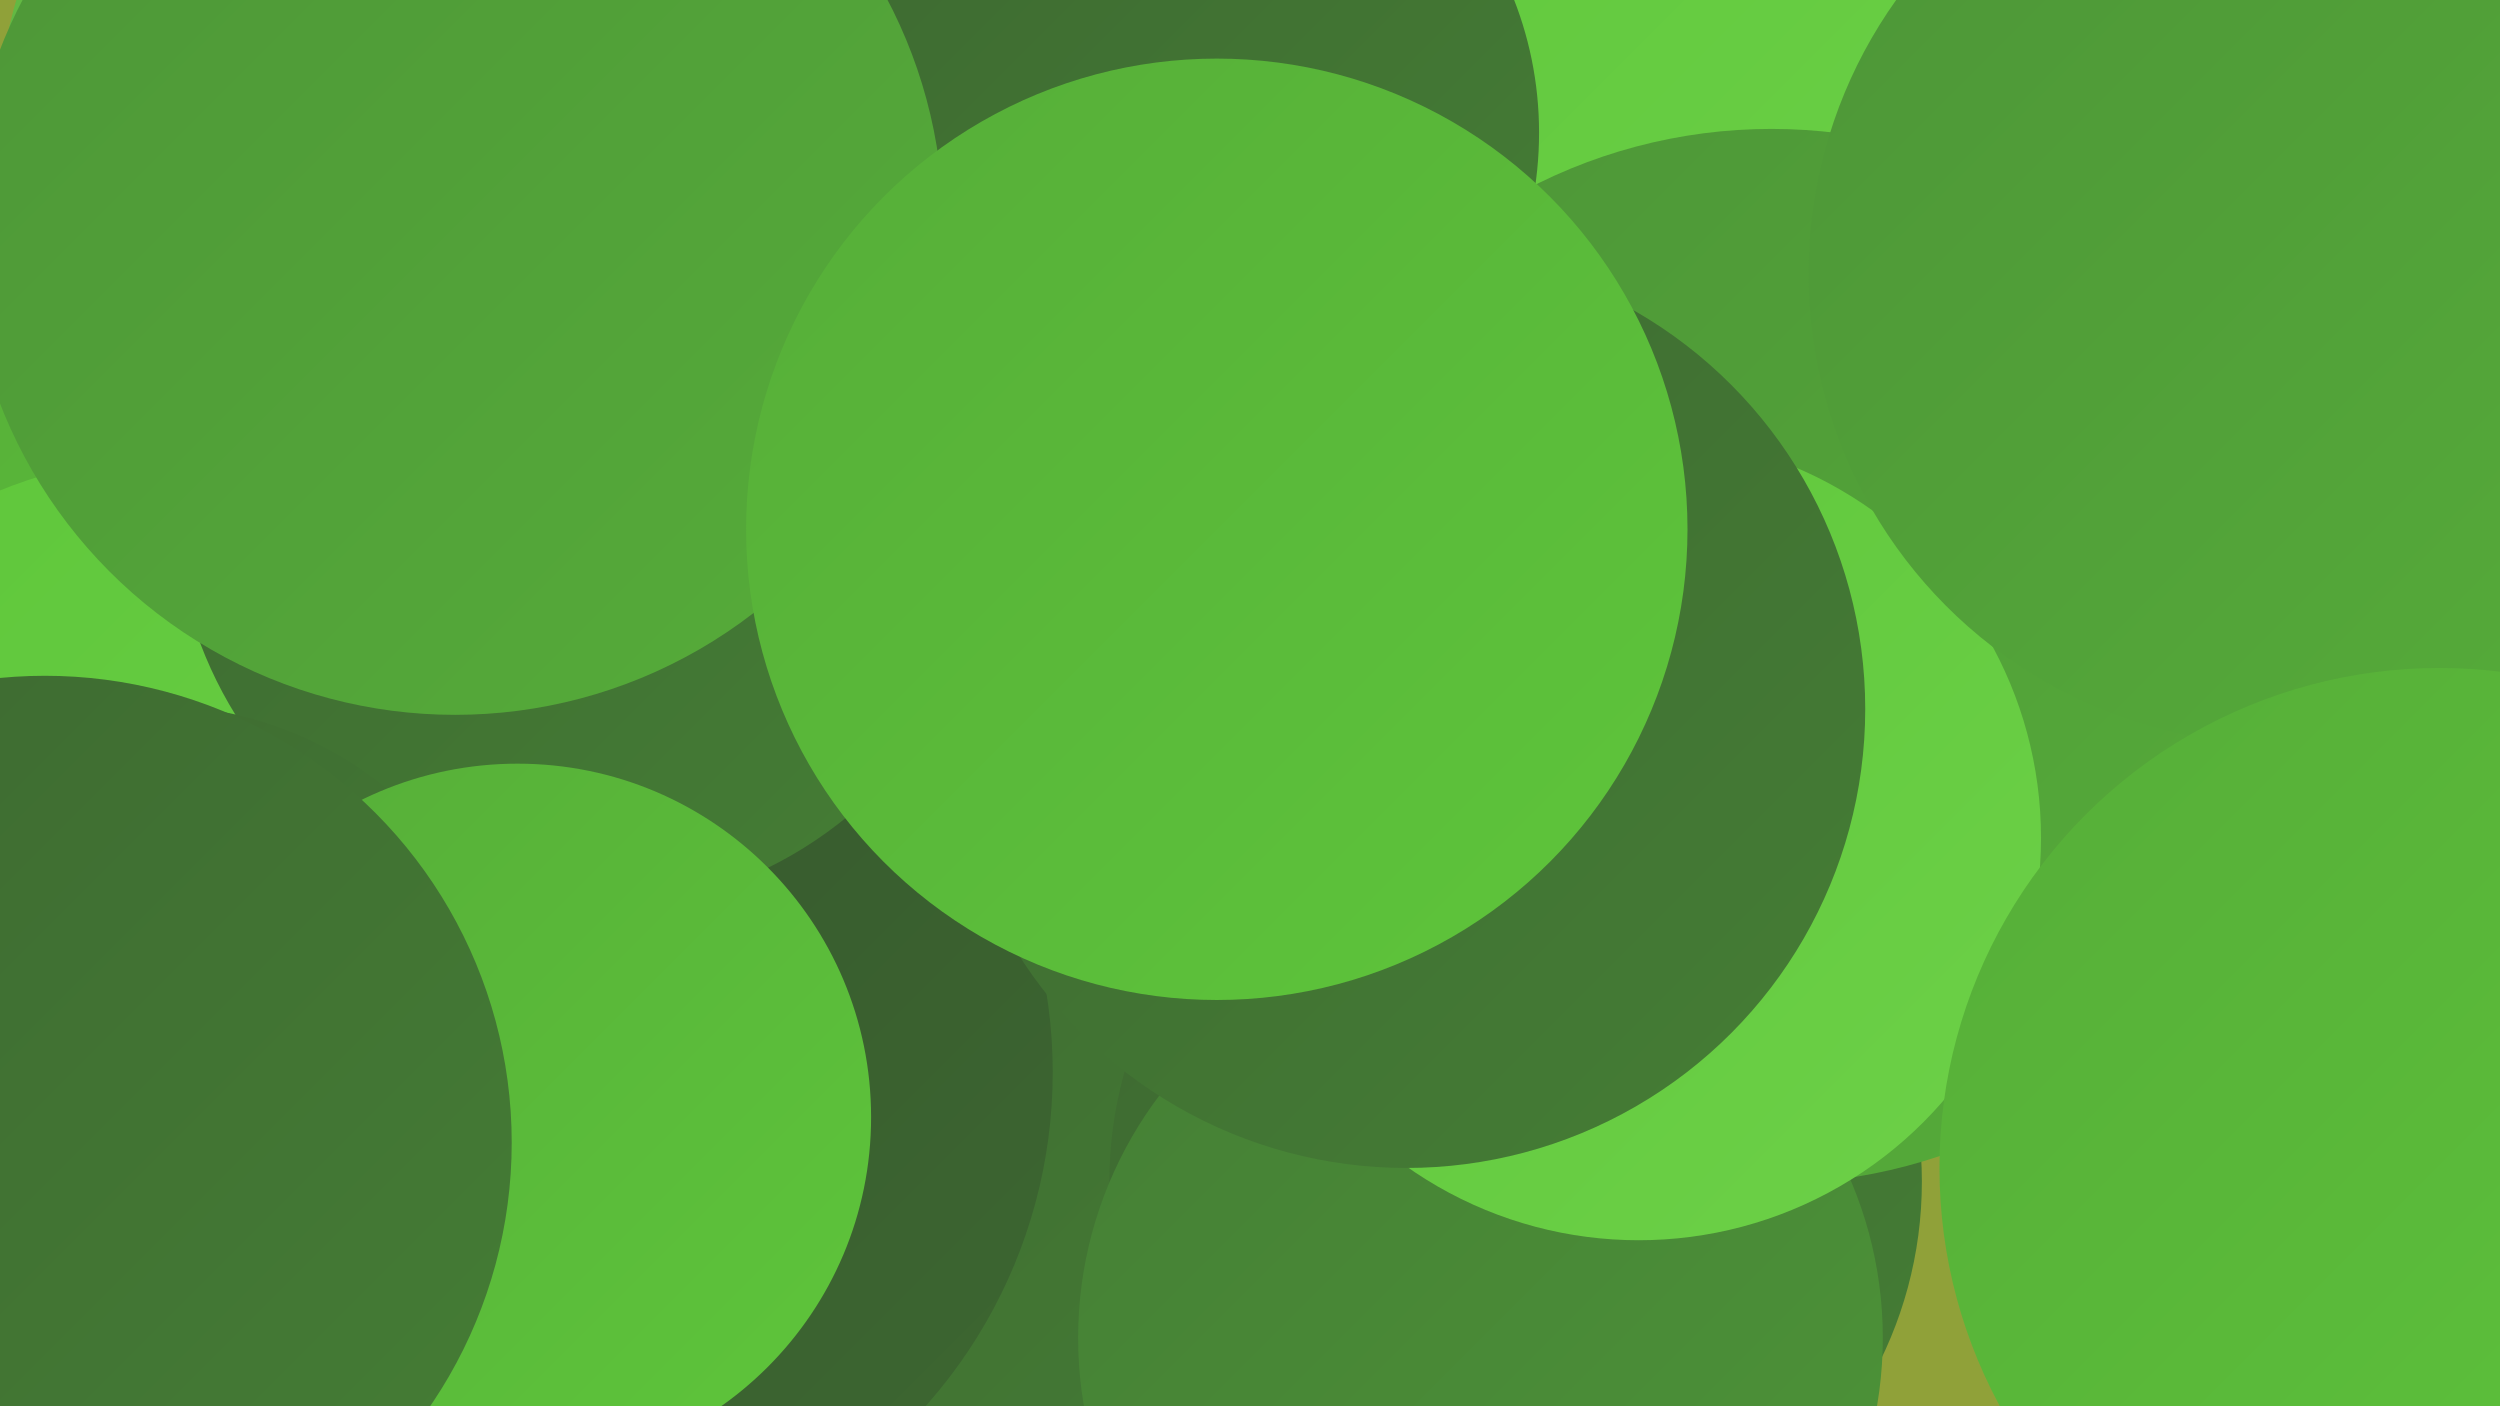 <?xml version="1.0" encoding="UTF-8"?><svg width="1280" height="720" xmlns="http://www.w3.org/2000/svg"><defs><linearGradient id="grad0" x1="0%" y1="0%" x2="100%" y2="100%"><stop offset="0%" style="stop-color:#34532c;stop-opacity:1" /><stop offset="100%" style="stop-color:#3d6831;stop-opacity:1" /></linearGradient><linearGradient id="grad1" x1="0%" y1="0%" x2="100%" y2="100%"><stop offset="0%" style="stop-color:#3d6831;stop-opacity:1" /><stop offset="100%" style="stop-color:#457e35;stop-opacity:1" /></linearGradient><linearGradient id="grad2" x1="0%" y1="0%" x2="100%" y2="100%"><stop offset="0%" style="stop-color:#457e35;stop-opacity:1" /><stop offset="100%" style="stop-color:#4d9538;stop-opacity:1" /></linearGradient><linearGradient id="grad3" x1="0%" y1="0%" x2="100%" y2="100%"><stop offset="0%" style="stop-color:#4d9538;stop-opacity:1" /><stop offset="100%" style="stop-color:#56ad39;stop-opacity:1" /></linearGradient><linearGradient id="grad4" x1="0%" y1="0%" x2="100%" y2="100%"><stop offset="0%" style="stop-color:#56ad39;stop-opacity:1" /><stop offset="100%" style="stop-color:#5ec63a;stop-opacity:1" /></linearGradient><linearGradient id="grad5" x1="0%" y1="0%" x2="100%" y2="100%"><stop offset="0%" style="stop-color:#5ec63a;stop-opacity:1" /><stop offset="100%" style="stop-color:#6dd148;stop-opacity:1" /></linearGradient><linearGradient id="grad6" x1="0%" y1="0%" x2="100%" y2="100%"><stop offset="0%" style="stop-color:#6dd148;stop-opacity:1" /><stop offset="100%" style="stop-color:#34532c;stop-opacity:1" /></linearGradient></defs><rect width="1280" height="720" fill="#90a139" /><circle cx="115" cy="372" r="258" fill="url(#grad4)" /><circle cx="469" cy="636" r="249" fill="url(#grad1)" /><circle cx="282" cy="549" r="257" fill="url(#grad0)" /><circle cx="783" cy="80" r="257" fill="url(#grad5)" /><circle cx="776" cy="605" r="208" fill="url(#grad1)" /><circle cx="758" cy="685" r="206" fill="url(#grad2)" /><circle cx="93" cy="481" r="248" fill="url(#grad5)" /><circle cx="907" cy="336" r="270" fill="url(#grad3)" /><circle cx="839" cy="429" r="206" fill="url(#grad5)" /><circle cx="601" cy="68" r="187" fill="url(#grad1)" /><circle cx="1167" cy="140" r="241" fill="url(#grad3)" /><circle cx="230" cy="65" r="231" fill="url(#grad6)" /><circle cx="1249" cy="598" r="256" fill="url(#grad4)" /><circle cx="300" cy="255" r="211" fill="url(#grad1)" /><circle cx="720" cy="363" r="235" fill="url(#grad1)" /><circle cx="78" cy="551" r="190" fill="url(#grad1)" /><circle cx="265" cy="572" r="181" fill="url(#grad4)" /><circle cx="233" cy="116" r="250" fill="url(#grad3)" /><circle cx="23" cy="585" r="239" fill="url(#grad1)" /><circle cx="623" cy="271" r="241" fill="url(#grad4)" /></svg>